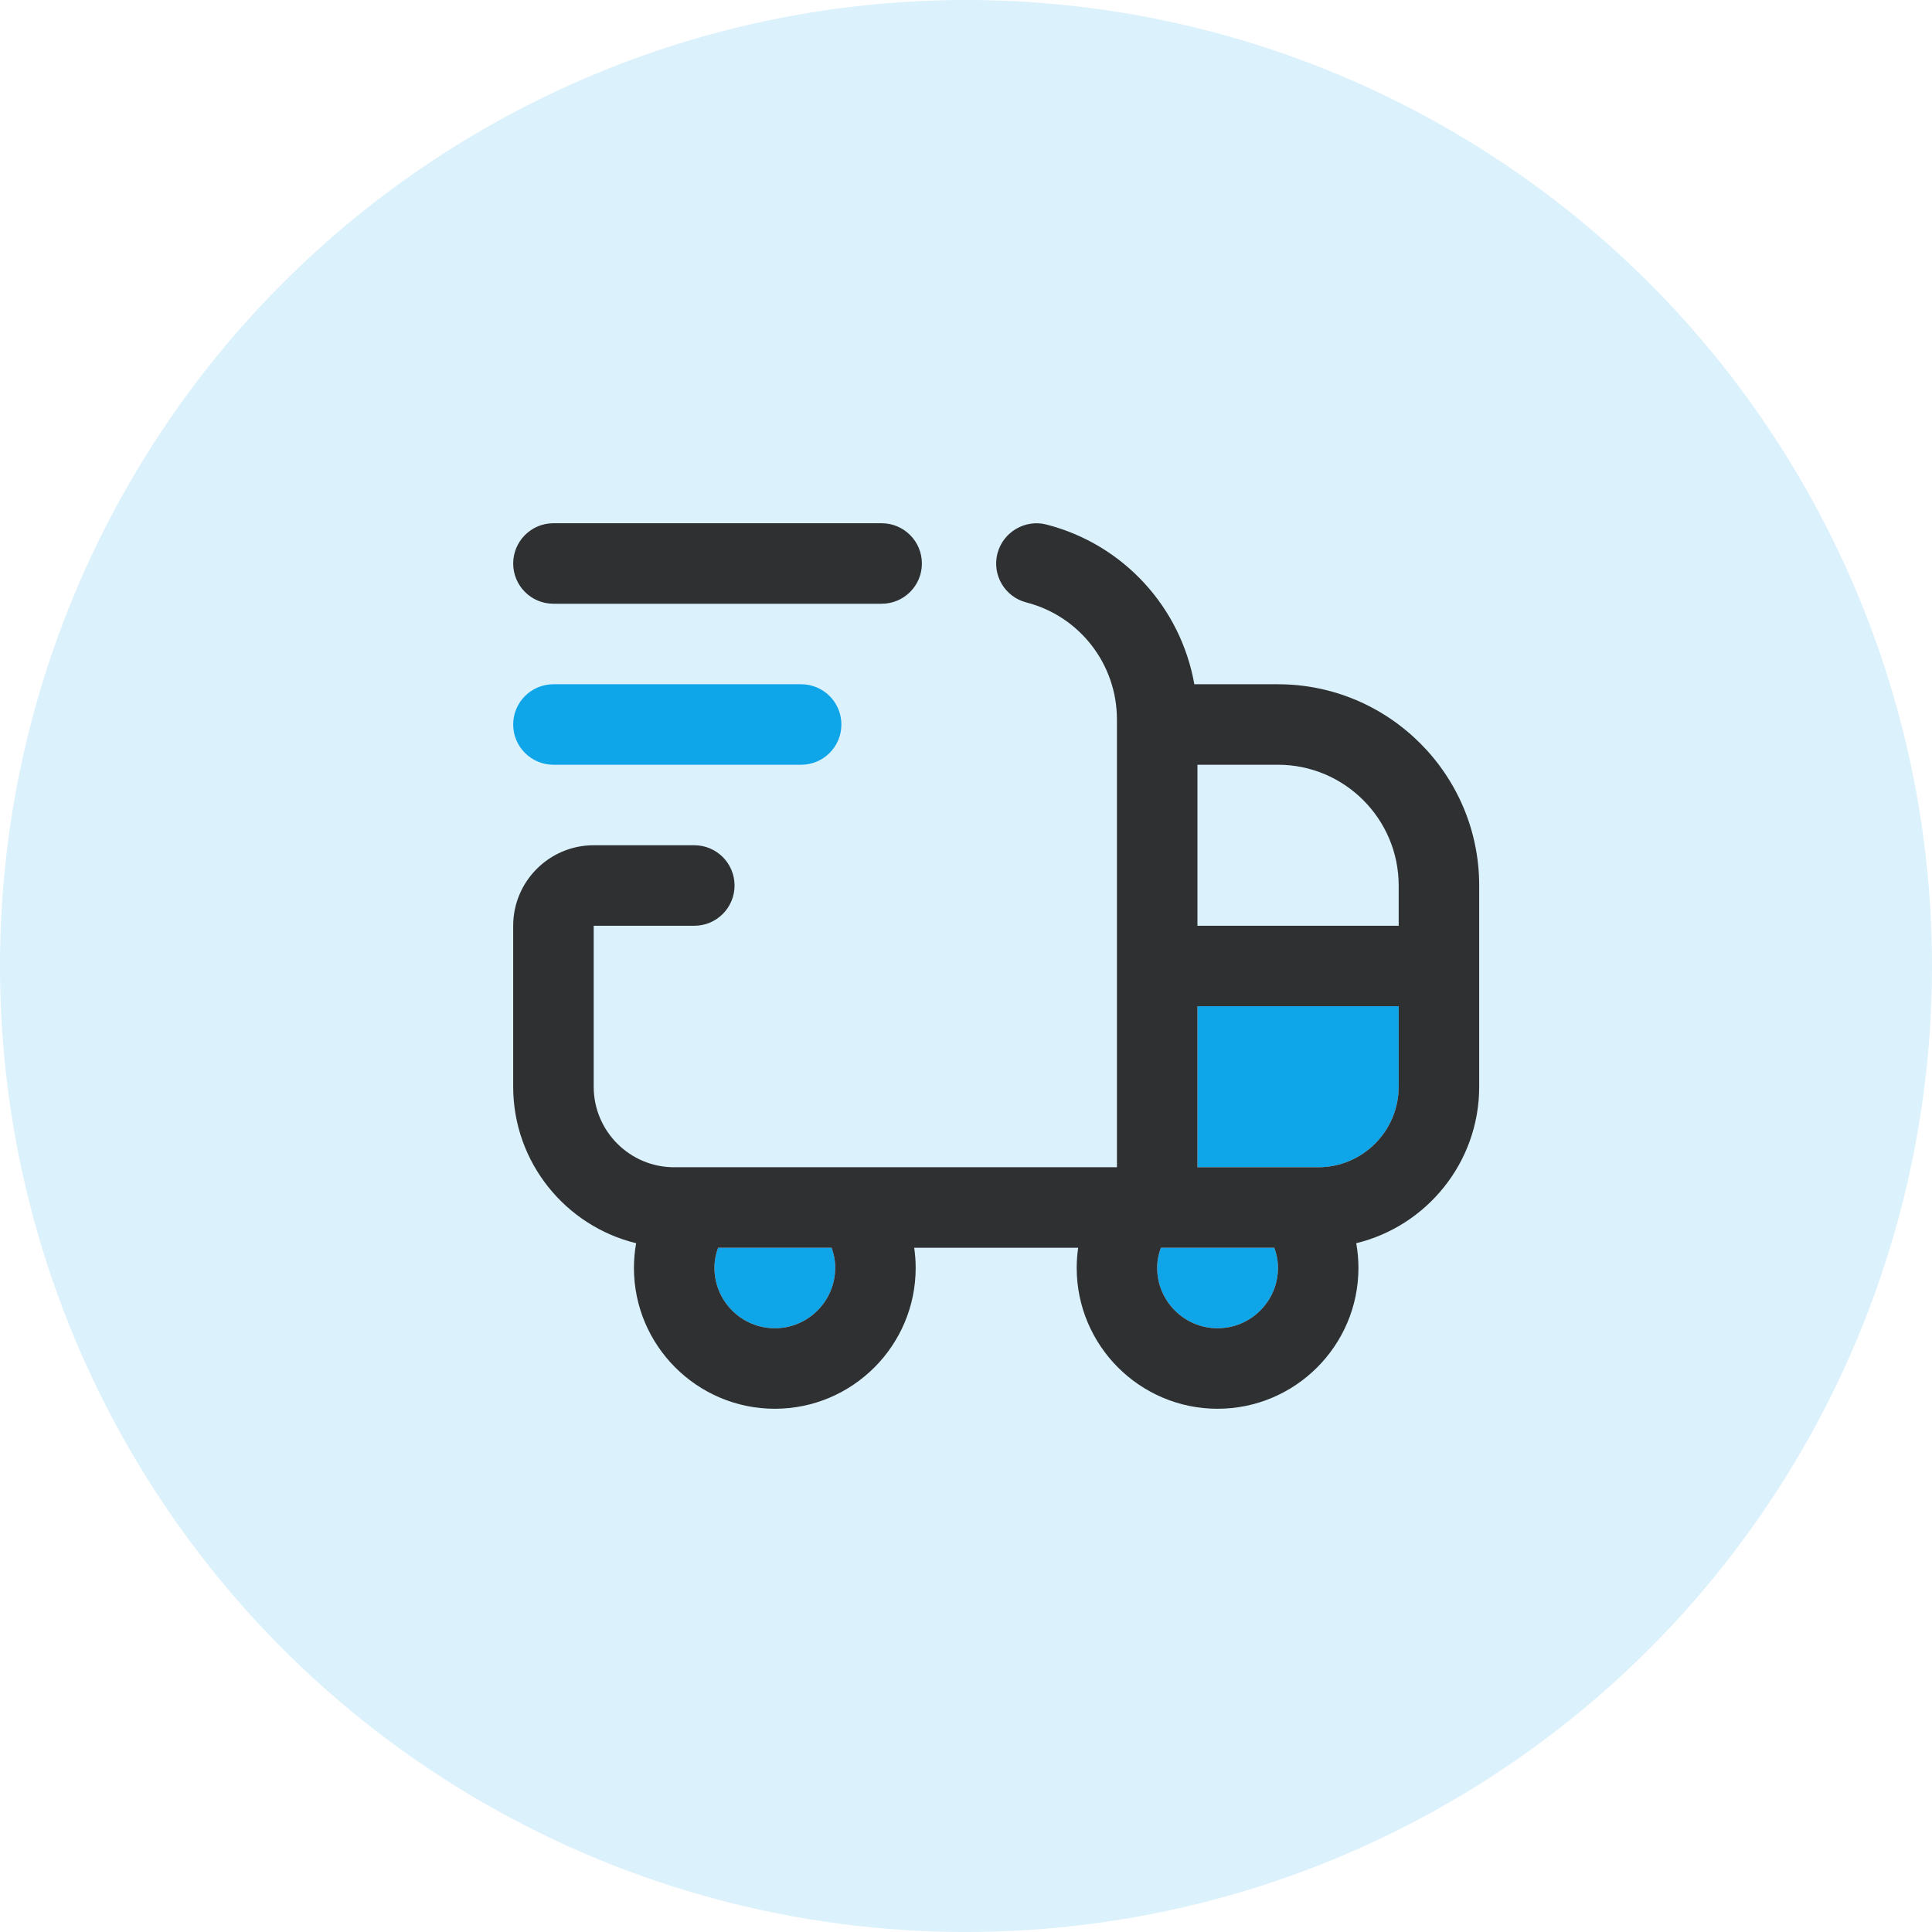 <svg width="64" height="64" viewBox="0 0 64 64" fill="none" xmlns="http://www.w3.org/2000/svg">
<circle cx="32" cy="32" r="32" fill="#0ea5e9" fill-opacity="0.15"/>
<path d="M43.667 38.667H39.667V33.333H46.333V36C46.333 37.471 45.137 38.667 43.667 38.667Z" fill="#0ea5e9"/>
<path d="M27.667 42C27.667 43.103 26.769 44 25.667 44C24.564 44 23.667 43.103 23.667 42C23.667 41.748 23.716 41.525 23.788 41.333H27.547C27.619 41.525 27.668 41.748 27.668 42H27.667Z" fill="#0ea5e9"/>
<path d="M40.333 44C39.231 44 38.333 43.103 38.333 42C38.333 41.748 38.383 41.525 38.455 41.333H42.213C42.285 41.525 42.335 41.748 42.335 42C42.335 43.103 41.436 44 40.333 44Z" fill="#0ea5e9"/>
<path fill-rule="evenodd" clip-rule="evenodd" d="M39.564 22.667H42.333C46.009 22.667 49 25.657 49 29.333V36C49 38.507 47.261 40.615 44.927 41.183C44.975 41.451 45 41.724 45 42C45 44.573 42.907 46.667 40.333 46.667C37.76 46.667 35.667 44.573 35.667 42C35.667 41.775 35.684 41.553 35.716 41.333H30.284C30.316 41.553 30.333 41.775 30.333 42C30.333 44.573 28.24 46.667 25.667 46.667C23.093 46.667 21 44.573 21 42C21 41.724 21.025 41.451 21.073 41.183C18.739 40.615 17 38.507 17 36V30.667C17 29.196 18.196 28 19.667 28H23C23.737 28 24.333 28.597 24.333 29.333C24.333 30.069 23.737 30.667 23 30.667H19.667V36C19.667 37.471 20.863 38.667 22.333 38.667H37V23.832C37 22.005 35.767 20.412 34.001 19.957C33.288 19.775 32.857 19.048 33.041 18.335C33.227 17.623 33.96 17.193 34.665 17.376C37.227 18.035 39.116 20.129 39.564 22.667ZM46.333 30.667V29.333C46.333 27.128 44.539 25.333 42.333 25.333H39.667V30.667H46.333ZM25.667 44C26.769 44 27.667 43.103 27.667 42H27.668C27.668 41.748 27.619 41.525 27.547 41.333H23.788C23.716 41.525 23.667 41.748 23.667 42C23.667 43.103 24.564 44 25.667 44ZM38.333 42C38.333 43.103 39.231 44 40.333 44C41.436 44 42.335 43.103 42.335 42C42.335 41.748 42.285 41.525 42.213 41.333H38.455C38.383 41.525 38.333 41.748 38.333 42ZM39.667 38.667H43.667C45.137 38.667 46.333 37.471 46.333 36V33.333H39.667V38.667ZM18.333 17.333C17.596 17.333 17 17.931 17 18.667C17 19.403 17.596 20 18.333 20H29.205C29.943 20 30.539 19.403 30.539 18.667C30.539 17.931 29.943 17.333 29.205 17.333H18.333Z" fill="#2E3032"/>
<path d="M17 24C17 23.264 17.596 22.667 18.333 22.667H26.539C27.276 22.667 27.872 23.264 27.872 24C27.872 24.736 27.276 25.333 26.539 25.333H18.333C17.596 25.333 17 24.736 17 24Z" fill="#0ea5e9"/>
</svg>
